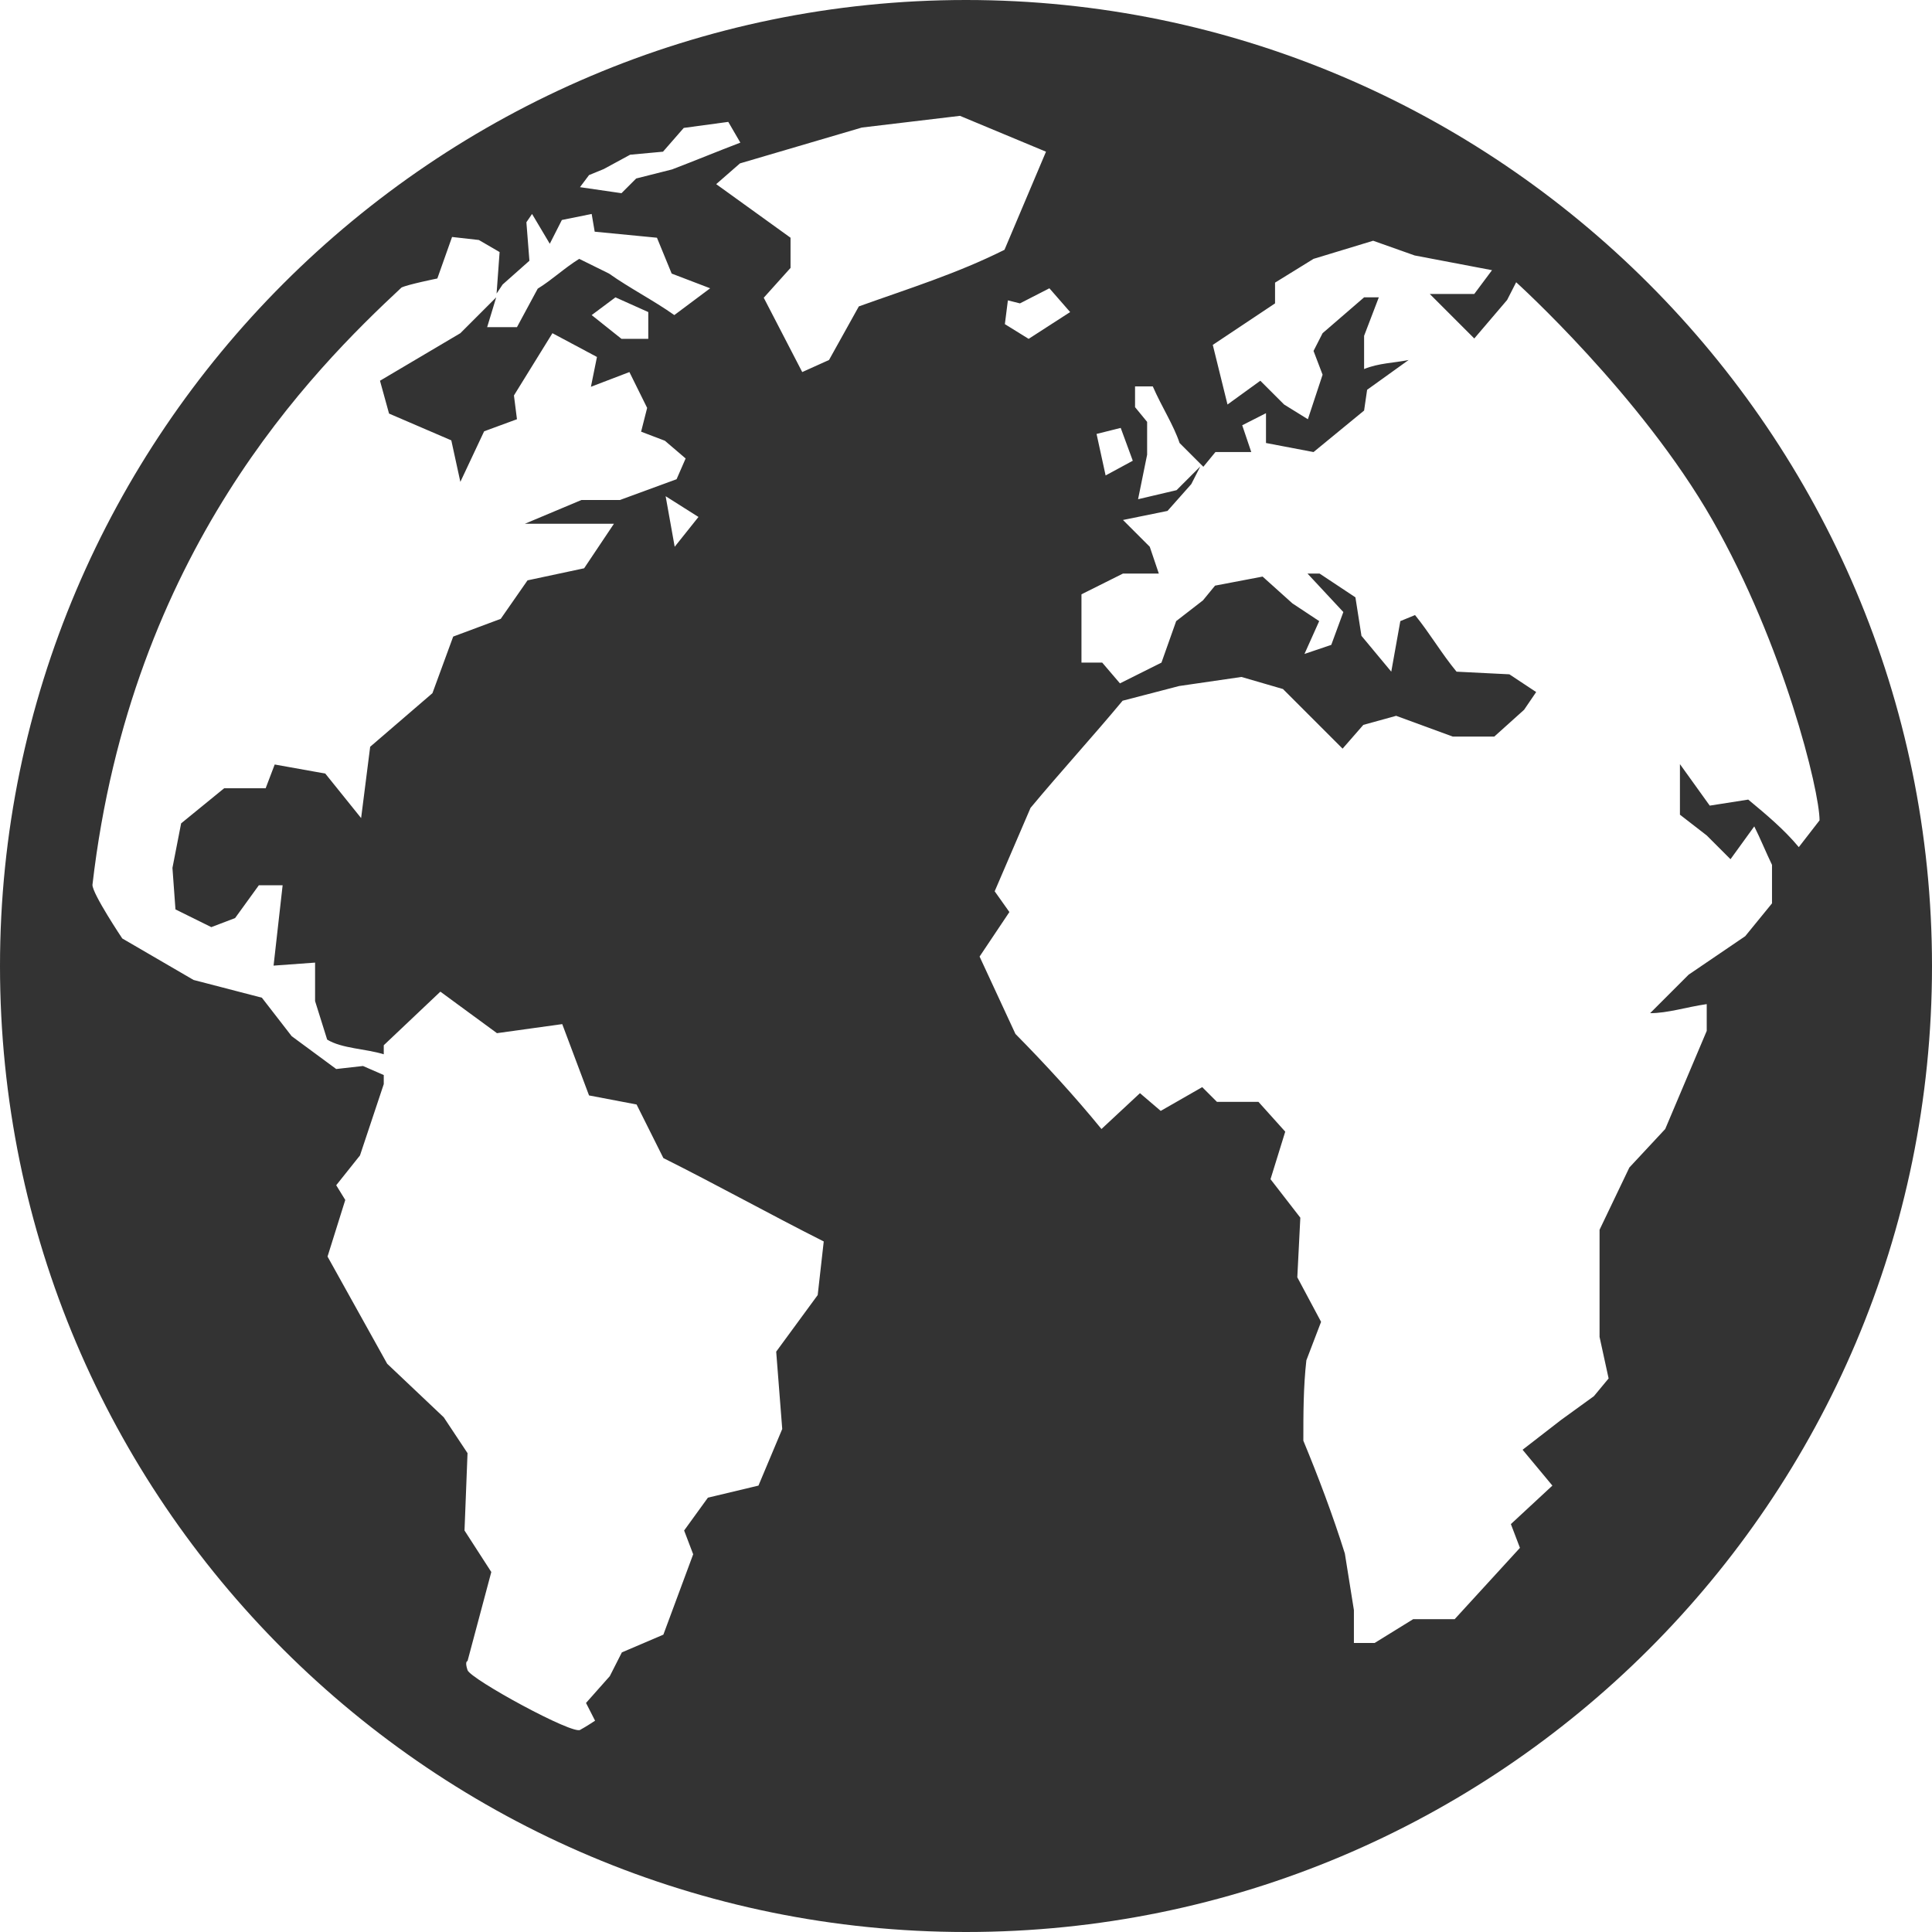 <?xml version="1.0" encoding="utf-8"?>
<!-- Generator: Adobe Illustrator 24.1.1, SVG Export Plug-In . SVG Version: 6.00 Build 0)  -->
<svg version="1.1" id="Layer_1" xmlns="http://www.w3.org/2000/svg" xmlns:xlink="http://www.w3.org/1999/xlink" x="0px" y="0px"
	 viewBox="0 0 512 512" style="enable-background:new 0 0 512 512;" xml:space="preserve">
<style type="text/css">
	.st0{fill:#333333;}
</style>
<g id="XMLID_2_">
	<path id="XMLID_13_" class="st0" d="M256,0C115,0,0,115,0,256c0,141.8,115,256,256,256s256-114.2,256-256C512,115,397,0,256,0z
		 M254.4,30.7l22.8,9.5l-11,26c-12.6,6.3-25.2,10.2-38.6,15l-7.9,14.2l-7.1,3.2l-10.2-19.7l7.1-7.9V63l-19.7-14.2l6.3-5.5l32.3-9.5
		L254.4,30.7z M193,32.3l3.2,5.5c-6.3,2.4-11.8,4.7-18.1,7.1l-9.5,2.4l-3.9,3.9l-11-1.6l2.4-3.2l3.9-1.6L167,41l8.7-0.8l5.5-6.3
		L193,32.3z M141,56.7l4.7,7.9l3.2-6.3l7.9-1.6l0.8,4.7l16.5,1.6l3.9,9.5l10.2,3.9l-9.5,7.1c-5.5-3.9-11.8-7.1-17.3-11l-7.9-3.9
		c-3.9,2.4-7.1,5.5-11,7.9l-5.5,10.2h-7.9l2.4-7.9l-9.5,9.5l-21.3,12.6l2.4,8.7l16.5,7.1l2.4,11l6.3-13.4l8.7-3.2l-0.8-6.3
		l10.2-16.5l11.8,6.3l-1.6,7.9l10.2-3.9l4.7,9.5l-1.6,6.3l6.3,2.4l5.5,4.7l-2.4,5.5l-15,5.5h-10.2l-15,6.3h23.6l-7.9,11.8l-15,3.2
		l-7.1,10.2l-12.6,4.7l-5.5,15l-16.5,14.2l-2.4,18.9l-9.5-11.8l-13.4-2.4l-2.4,6.3h-11L48,218.2L45.7,230l0.8,11l9.5,4.7l6.3-2.4
		l6.3-8.7h6.3c-0.8,7.1-1.6,14.2-2.4,21.3l11-0.8v10.2l3.2,10.2c3.9,2.4,10.2,2.4,15,3.9v-2.4l15-14.2l15,11l17.3-2.4l7.1,18.9
		l12.6,2.4l7.1,14.2c14.2,7.1,28.4,15,42.5,22.1l-1.6,14.2l-11,15l1.6,20.5l-6.3,15l-13.4,3.2l-6.3,8.7l2.4,6.3l-7.9,21.3l-11,4.7
		l-3.2,6.3l-6.3,7.1l2.4,4.7c0,0-2.4,1.6-3.9,2.4c-1.6,1.6-29.1-13.4-29.9-15.8c-0.8-2.4,0-2.4,0-2.4l6.3-23.6l-7.1-11l0.8-20.5
		l-6.3-9.5l-15-14.2l-15.8-28.4l4.7-15l-2.4-3.9l6.3-7.9l6.3-18.9v-2.4l-5.5-2.4l-7.1,0.8l-11.8-8.7l-7.9-10.2l-18.1-4.7l-18.9-11
		c0,0-7.9-11.8-7.9-14.2c10.2-88.2,58.3-136.3,81.9-158.3c1.6-0.8,9.5-2.4,9.5-2.4l3.9-11l7.1,0.8l5.5,3.2l-0.8,11l1.6-2.4l7.1-6.3
		l-0.8-10.2L141,56.7L141,56.7z M363.9,63.8l11,3.9l20.5,3.9l-4.7,6.3h-11.8l11.8,11.8l8.7-10.2l2.4-4.7c0,0,33.1,29.9,52,63
		s28.4,71.7,28.4,79.6l-5.5,7.1c-3.9-4.7-8.7-8.7-13.4-12.6l-10.2,1.6l-7.9-11v13.4l7.1,5.5l6.3,6.3l6.3-8.7
		c1.6,3.2,3.2,7.1,4.7,10.2v10.2l-7.1,8.7l-15,10.2l-10.2,10.2c4.7,0,9.5-1.6,15-2.4v7.1l-11,26l-9.5,10.2l-7.9,16.5v28.4l2.4,11
		l-3.9,4.7l-8.7,6.3l-10.2,7.9l7.9,9.5l-11,10.2l2.4,6.3l-17.3,18.9h-11l-10.2,6.3h-5.5v-8.7l-2.4-15c-3.2-10.2-7.1-20.5-11-29.9
		c0-7.1,0-14.2,0.8-21.3l3.9-10.2l-6.3-11.8l0.8-15.8l-7.9-10.2l3.9-12.6l-7.1-7.9h-11l-3.9-3.9l-11,6.3l-5.5-4.7l-10.2,9.5
		c-7.1-8.7-15-17.3-22.8-25.2l-9.5-20.5l7.9-11.8l-3.9-5.5l9.5-22.1c7.9-9.5,16.5-18.9,24.4-28.4l15-3.9l16.5-2.4l11,3.2l15.8,15.8
		l5.5-6.3l8.7-2.4l15,5.5h11l7.9-7.1l3.2-4.7l-7.1-4.7L386,178c-3.9-4.7-7.1-10.2-11-15l-3.9,1.6l-2.4,13.4l-7.9-9.5l-1.6-10.2
		l-9.5-6.3h-3.2l9.5,10.2l-3.2,8.7l-7.1,2.4l3.9-8.7l-7.1-4.7l-7.9-7.1l-12.6,2.4l-3.2,3.9l-7.1,5.5l-3.9,11l-11,5.5l-4.7-5.5h-5.5
		v-18.1l11-5.5h9.5l-2.4-7.1l-7.1-7.1l11.8-2.4l6.3-7.1l2.4-4.7l-6.3,6.3l-10.2,2.4l2.4-11.8v-8.7l-3.2-3.9v-5.5h4.7
		c2.4,5.5,5.5,10.2,7.1,15l6.3,6.3l3.2-3.9h9.5l-2.4-7.1l6.3-3.2v7.9l12.6,2.4l13.4-11l0.8-5.5l11-7.9c-3.9,0.8-7.9,0.8-11.8,2.4V89
		l3.9-10.2h-3.9l-11,9.5l-2.4,4.7l2.4,6.3l-3.9,11.8l-6.3-3.9l-6.3-6.3l-8.7,6.3l-3.9-15.8l16.5-11v-5.5l10.2-6.3L363.9,63.8
		L363.9,63.8z M278.1,76.4l5.5,6.3l-11,7.1l-6.3-3.9l0.8-6.3l3.2,0.8L278.1,76.4z M163.1,78.8l8.7,3.9v7.1h-7.1l-7.9-6.3L163.1,78.8
		z M297,113.4l3.2,8.7L293,126l-2.4-11L297,113.4L297,113.4z M176.4,131.5l8.7,5.5l-6.3,7.9L176.4,131.5z"/>
</g>
</svg>
